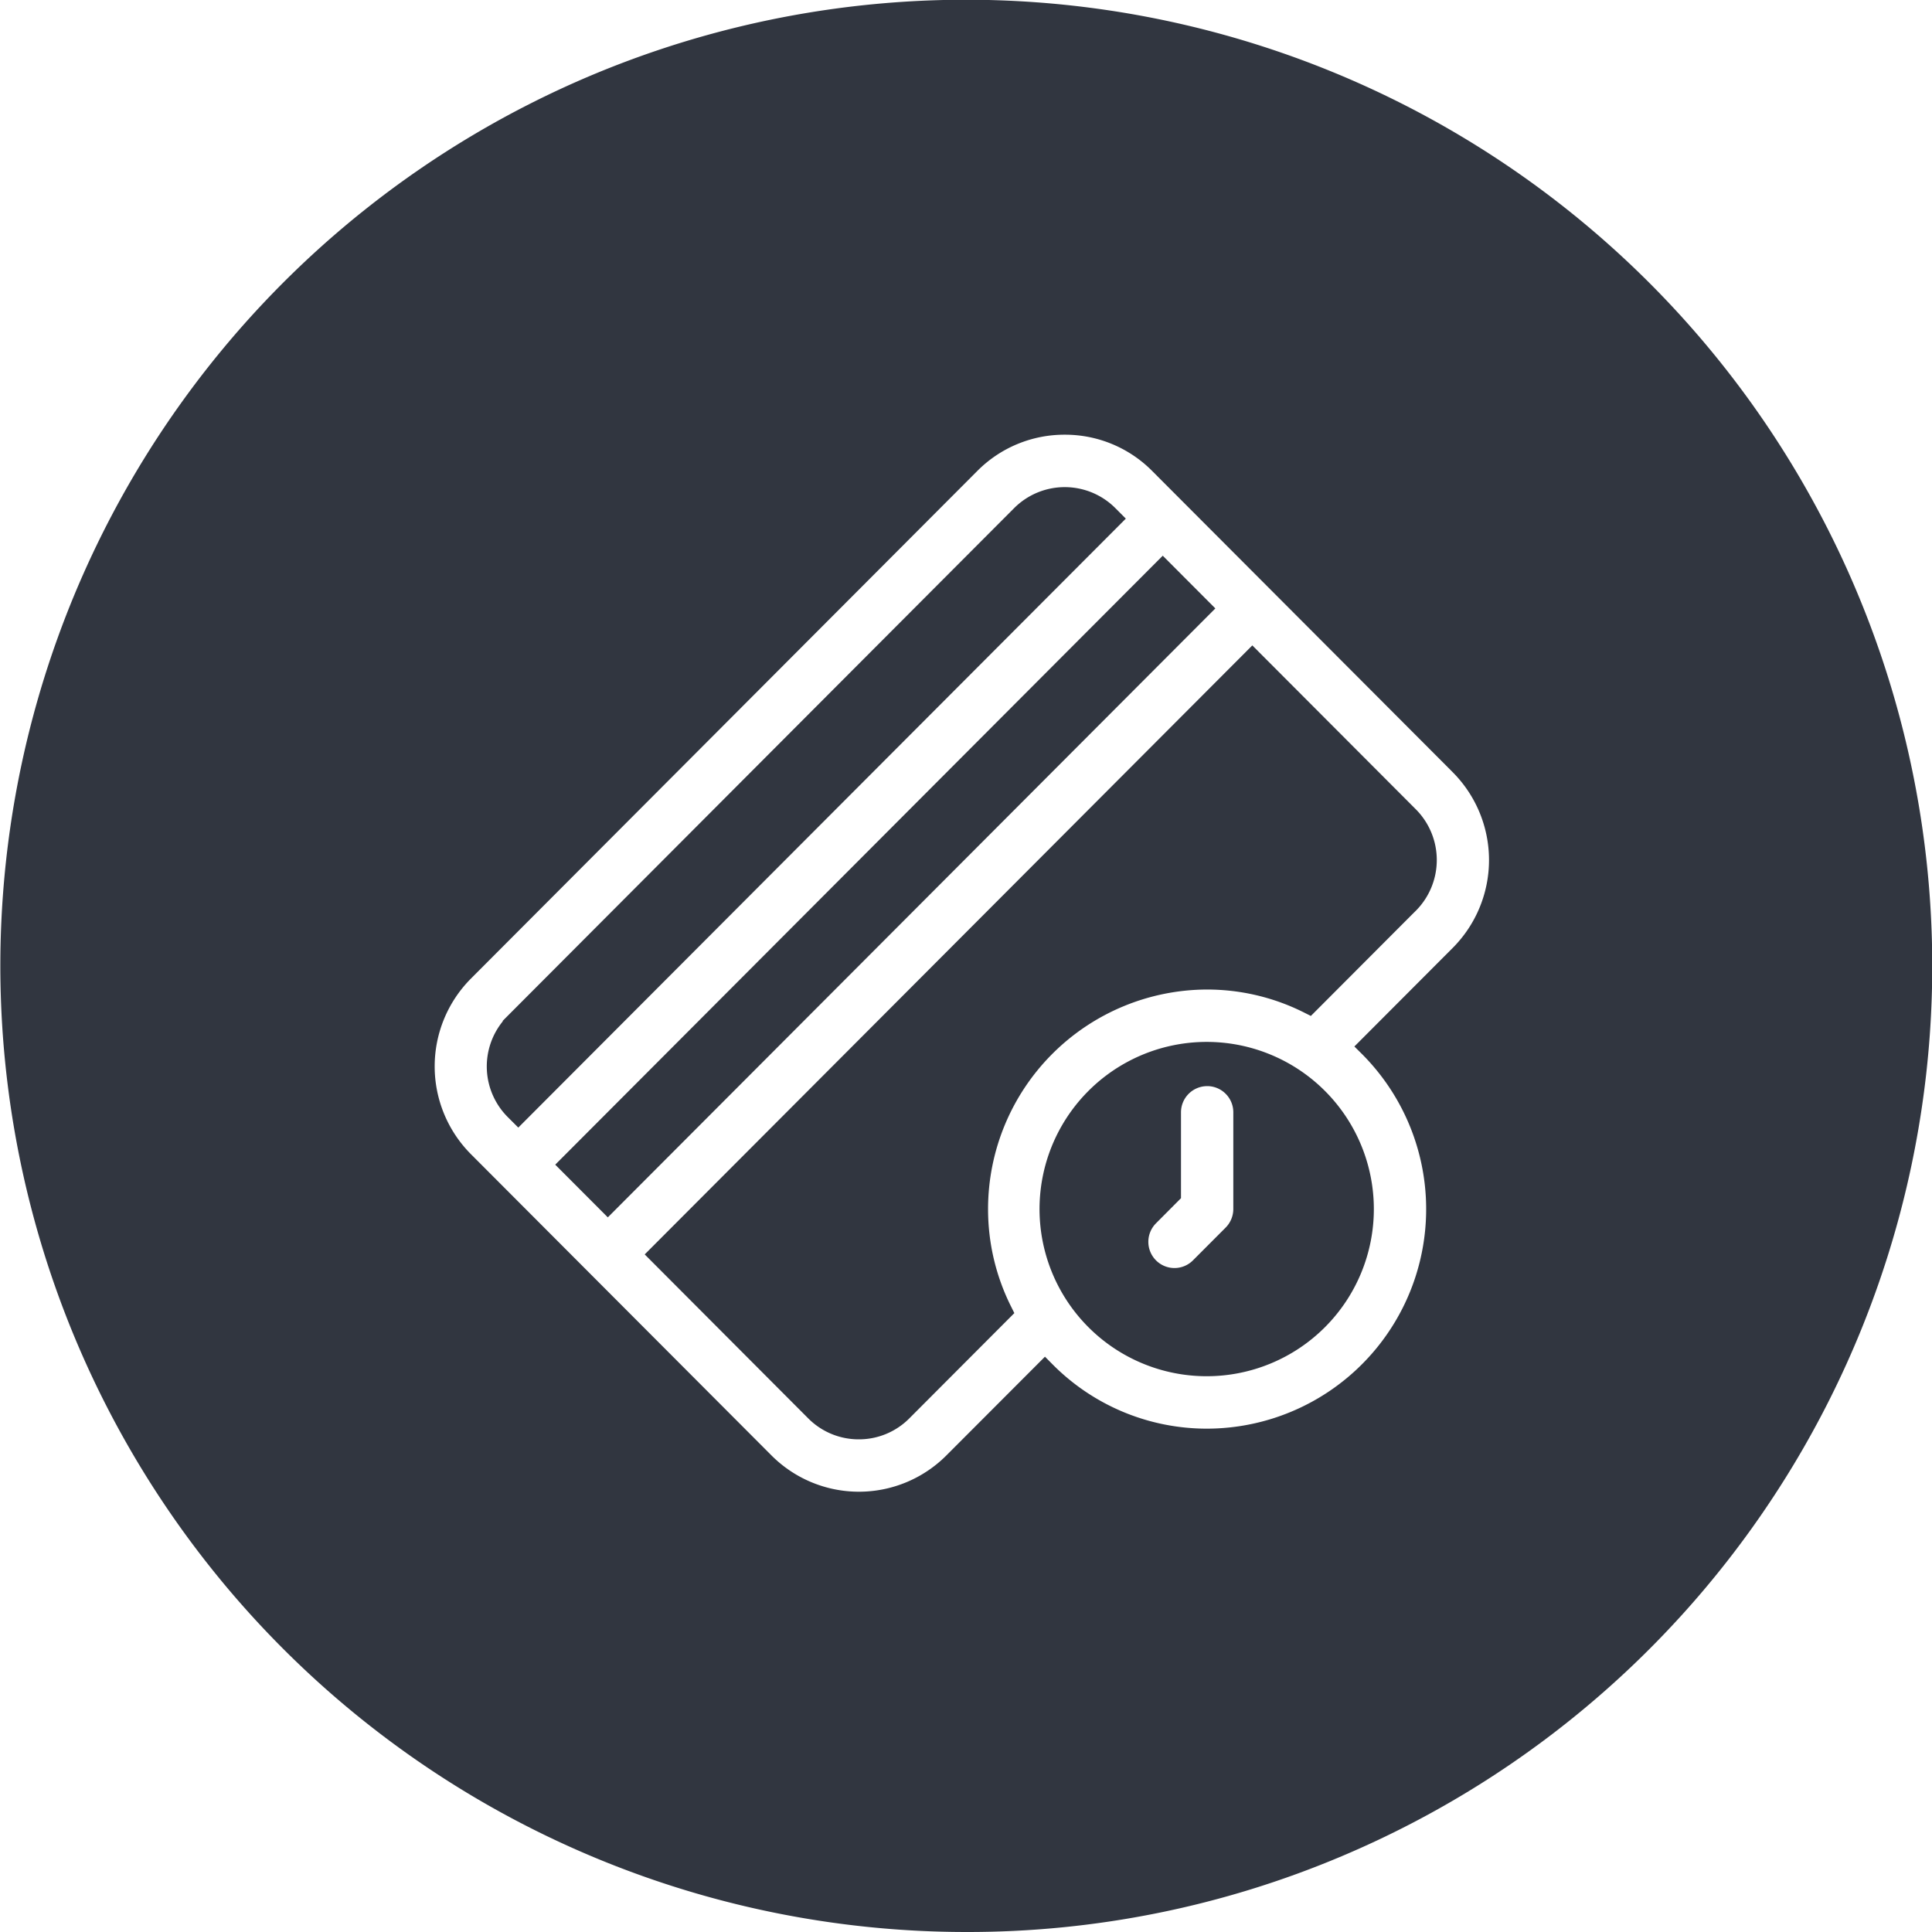 <svg xmlns="http://www.w3.org/2000/svg" width="100" height="100" viewBox="0 0 100 100"><defs><style>.a{fill:#313640;}</style></defs><path class="a" d="M50,100A50.013,50.013,0,0,1,30.538,3.929,50.013,50.013,0,0,1,69.462,96.071,49.686,49.686,0,0,1,50,100Zm5.111-77.5a6.354,6.354,0,0,0-4.53,1.881L24.373,50.654a6.441,6.441,0,0,0,0,9.084L39.929,75.33a6.393,6.393,0,0,0,9.058,0l5.1-5.108.355.358a11.238,11.238,0,0,0,8.042,3.367,11.362,11.362,0,0,0,7.974-19.428l-.356-.353,5.095-5.107a6.441,6.441,0,0,0,0-9.084l-.127-.129L59.64,24.381A6.35,6.35,0,0,0,55.111,22.5Zm-10.658,52a3.68,3.68,0,0,1-2.619-1.085L33.37,64.928,64.82,33.406l8.465,8.485a3.721,3.721,0,0,1,0,5.248l-.189.187L67.85,52.585l-.323-.162a11.172,11.172,0,0,0-5.049-1.205A11.363,11.363,0,0,0,51.142,62.582a11.231,11.231,0,0,0,1.2,5.062l.16.322-5.432,5.445A3.67,3.67,0,0,1,44.454,74.5ZM62.48,71.233a8.652,8.652,0,1,1,8.63-8.652A8.652,8.652,0,0,1,62.48,71.233Zm0-15.015a1.356,1.356,0,0,0-1.352,1.356v4.444l-1.294,1.3a1.36,1.36,0,0,0,0,1.918,1.35,1.35,0,0,0,1.913,0l1.689-1.693a1.368,1.368,0,0,0,.4-.959V57.573a1.354,1.354,0,0,0-1.276-1.354Zm-31.02,6.792h0l-2.721-2.727,31.445-31.52,2.722,2.729L31.461,63.01Zm-4.633-4.646h0l-.543-.542a3.706,3.706,0,0,1-.257-4.962l-.011-.017.267-.269L52.492,26.3a3.7,3.7,0,0,1,5.238,0l.543.544Z"/></svg>
